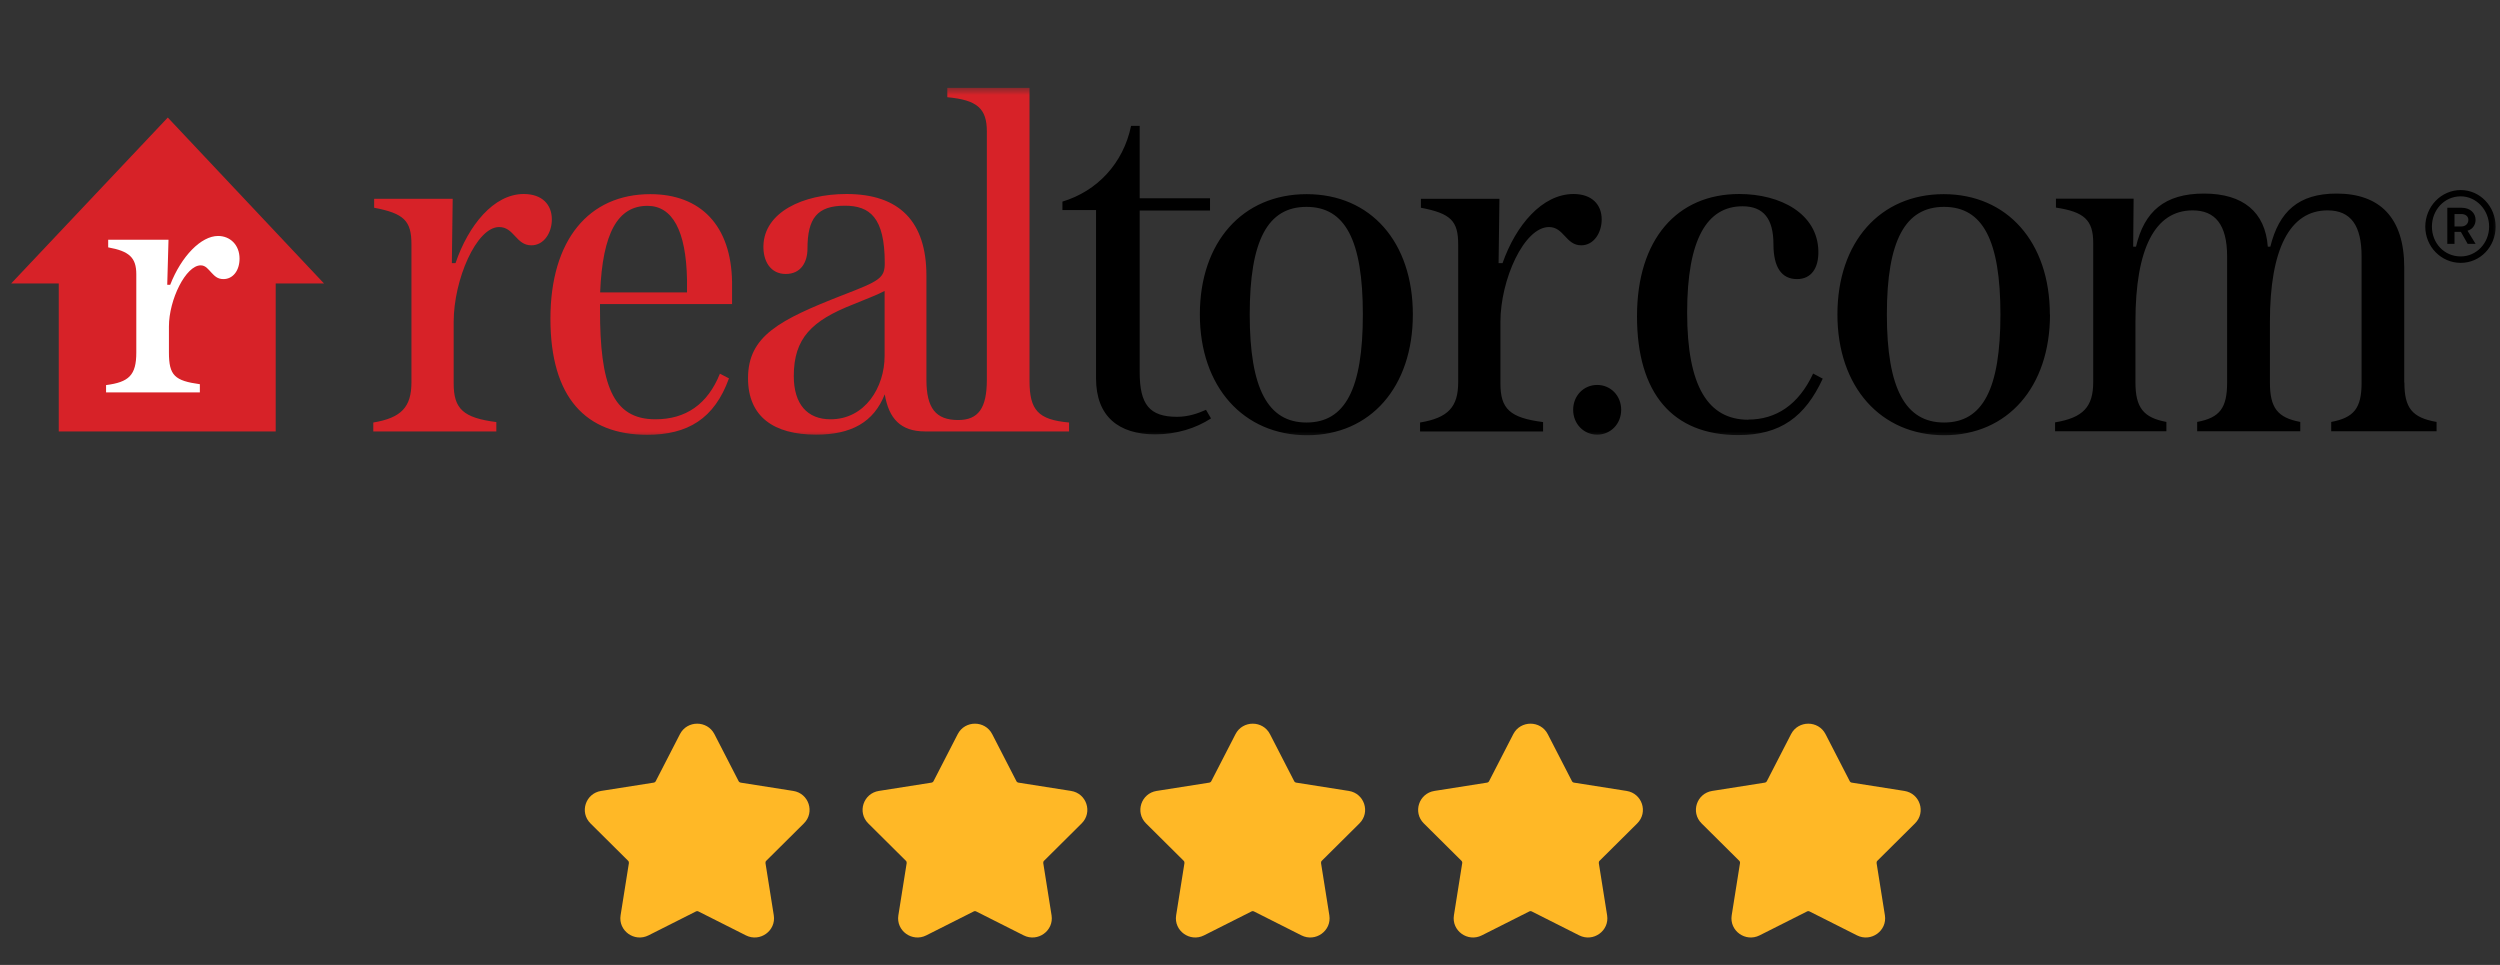 <svg width="171" height="66" viewBox="0 0 171 66" fill="none" xmlns="http://www.w3.org/2000/svg">
<rect x="0" y="0" width="171" height="66" fill="#333333" stroke="none"/>
<mask id="mask0_420_1063" style="mask-type:luminance" maskUnits="userSpaceOnUse" x="0" y="6" width="171" height="24">
<path d="M0 6H171V30H0V6Z" fill="white"/>
</mask>
<g mask="url(#mask0_420_1063)">
<path d="M70.419 26.04V6.01H64.796V6.65C66.845 6.84 67.501 7.42 67.501 9V25.97C67.501 27.93 66.912 28.73 65.54 28.73C64.014 28.73 63.367 27.93 63.367 25.97V18.86C63.367 15.16 61.531 13.27 57.898 13.27C54.913 13.27 52.276 14.52 52.218 16.81C52.189 17.87 52.711 18.74 53.744 18.74C54.778 18.74 55.232 17.94 55.232 17C55.232 14.94 55.889 14.07 57.783 14.07C59.493 14.07 60.517 14.87 60.517 17.99C60.517 19.02 60.178 19.21 57.657 20.18C53.309 21.88 51.165 22.98 51.165 25.87C51.165 28.51 52.933 29.73 55.821 29.73C58.217 29.73 59.763 28.89 60.517 26.97C60.797 28.64 61.608 29.51 63.28 29.51H73.124V28.9C71.008 28.71 70.419 28.06 70.419 26.04ZM60.507 24.34C60.507 26.49 59.174 28.68 56.807 28.68C55.222 28.68 54.295 27.65 54.295 25.72C54.295 23.12 55.541 21.93 58.333 20.83C59.357 20.41 60.043 20.15 60.507 19.9V24.34ZM37.746 15.01C37.746 15.91 37.214 16.78 36.345 16.78C35.292 16.78 35.166 15.53 34.142 15.53C32.587 15.53 31.031 19.13 31.031 22.02V26.23C31.031 27.97 31.688 28.58 33.949 28.87V29.51H25.534V28.9C27.457 28.58 28.143 27.84 28.143 26.14V16.72C28.143 15.11 27.65 14.6 25.592 14.21V13.6H30.964L30.906 18H31.157C32.036 15.42 33.765 13.27 35.823 13.27C37.069 13.27 37.746 13.98 37.746 15.01ZM44.479 13.28C40.286 13.28 37.649 16.4 37.649 21.8C37.649 27.2 40.074 29.74 44.267 29.74C47.03 29.74 48.865 28.65 49.861 25.88L49.242 25.56C48.402 27.65 46.914 28.68 44.827 28.68C41.88 28.68 41.04 26.27 41.04 21.19V20.8H50.073V19.29C50.015 15.43 47.928 13.28 44.479 13.28ZM46.991 20H41.05C41.214 15.92 42.267 14.08 44.286 14.08C45.996 14.08 46.924 15.78 46.991 19.1V20Z" fill="#D72228"/>
<path d="M82.495 28.04L82.834 28.62C81.781 29.3 80.476 29.71 79.008 29.71C76.525 29.71 74.969 28.49 74.969 25.88V14.37H72.67V13.79C75.028 13.08 76.834 11.19 77.365 8.61H77.955V13.56H82.766V14.4H77.955V25.46C77.955 27.65 78.612 28.51 80.505 28.51C81.278 28.51 81.935 28.28 82.495 28.03V28.04ZM164.45 26.17V18.29C164.45 14.88 162.769 13.24 159.822 13.24C157.223 13.24 155.89 14.46 155.291 16.87H155.117C154.943 14.51 153.436 13.24 150.751 13.24C148.065 13.24 146.664 14.46 146.104 16.87H145.91L145.939 13.59H140.626V14.2C142.548 14.49 143.176 15.04 143.176 16.61V26.13C143.176 27.83 142.49 28.57 140.568 28.89V29.5H148.181V28.86C146.625 28.57 146.065 27.9 146.065 26.16V21.98C146.065 17 147.398 14.39 149.978 14.39C151.504 14.39 152.335 15.35 152.335 17.54V26.16C152.335 27.9 151.842 28.57 150.287 28.86V29.5H157.339V28.86C155.784 28.57 155.262 27.9 155.262 26.16V22.01C155.262 17.03 156.624 14.39 159.204 14.39C160.817 14.39 161.532 15.45 161.532 17.54V26.19C161.532 27.93 161.001 28.57 159.455 28.86V29.5H166.662V28.86C164.981 28.57 164.46 27.9 164.46 26.16L164.45 26.17ZM140.22 21.51C140.22 26.46 137.331 29.77 132.984 29.77C128.636 29.77 125.68 26.46 125.68 21.51C125.68 16.56 128.598 13.28 132.945 13.28C137.293 13.28 140.21 16.56 140.21 21.51H140.22ZM136.829 21.51C136.829 16.43 135.621 14.15 132.974 14.15C130.327 14.15 129.062 16.43 129.062 21.51C129.062 26.59 130.337 28.9 132.974 28.9C135.612 28.9 136.829 26.62 136.829 21.51ZM119.594 28.71C116.831 28.71 115.401 26.43 115.401 21.38C115.401 16.33 116.773 14.11 119.188 14.11C120.618 14.11 121.304 14.95 121.304 16.71C121.304 18.29 121.864 19.09 122.917 19.09C123.883 19.09 124.405 18.35 124.376 17.16C124.318 14.62 121.796 13.27 118.966 13.27C114.715 13.27 111.971 16.36 111.971 21.63C111.971 26.9 114.396 29.76 118.898 29.76C121.787 29.76 123.468 28.51 124.675 25.9L124.018 25.55C123.023 27.7 121.468 28.7 119.574 28.7L119.594 28.71ZM96.639 21.51C96.639 26.46 93.751 29.77 89.403 29.77C85.056 29.77 82.07 26.46 82.07 21.51C82.07 16.56 84.988 13.28 89.374 13.28C93.76 13.28 96.639 16.56 96.639 21.51ZM93.219 21.51C93.219 16.43 92.012 14.15 89.364 14.15C86.717 14.15 85.481 16.43 85.481 21.51C85.481 26.59 86.727 28.9 89.364 28.9C92.002 28.9 93.219 26.62 93.219 21.51ZM109.556 15.01C109.556 13.98 108.87 13.27 107.633 13.27C105.479 13.27 103.682 15.41 102.774 18H102.503L102.561 13.6H97.19V14.21C99.238 14.6 99.74 15.11 99.74 16.72V26.14C99.74 27.84 99.054 28.58 97.132 28.9V29.51H105.547V28.87C103.276 28.58 102.629 27.97 102.629 26.23V22.02C102.629 19.13 104.242 15.53 105.952 15.53C106.976 15.53 107.102 16.78 108.155 16.78C109.025 16.78 109.556 15.91 109.556 15.01ZM109.247 26.33C108.319 26.33 107.604 27.07 107.604 28.03C107.604 28.99 108.319 29.73 109.247 29.73C110.174 29.73 110.889 28.99 110.889 28.03C110.889 27.07 110.174 26.33 109.247 26.33ZM168.314 13C167.673 13 167.057 13.263 166.603 13.732C166.149 14.2 165.892 14.836 165.889 15.5C165.889 16.88 166.981 17.98 168.314 17.98C169.647 17.98 170.701 16.88 170.701 15.5C170.701 14.12 169.638 13 168.314 13ZM168.314 17.54C167.174 17.54 166.343 16.62 166.343 15.5C166.343 14.38 167.174 13.43 168.314 13.43C169.387 13.43 170.256 14.37 170.256 15.5C170.256 16.63 169.387 17.54 168.314 17.54Z" fill="black"/>
<path d="M169.329 15.04C169.329 14.58 168.971 14.21 168.372 14.21H167.396V16.68H167.889V15.86H168.324L168.788 16.68H169.329L168.778 15.78C169.145 15.68 169.329 15.36 169.329 15.04ZM168.353 15.49H167.889V14.64H168.353C168.604 14.64 168.836 14.77 168.836 15.04C168.836 15.31 168.633 15.49 168.353 15.49Z" fill="black"/>
<path d="M22.162 19.39L11.477 8.04L0.763 19.39H4.019V29.51H18.858V19.39H22.162Z" fill="#D72228"/>
<path d="M11.448 19.48H11.642C12.405 17.52 13.757 16.14 14.917 16.14C15.738 16.14 16.385 16.75 16.385 17.69C16.385 18.51 15.931 19.09 15.284 19.09C14.859 19.09 14.665 18.86 14.463 18.65C14.24 18.42 14.066 18.15 13.728 18.15C12.714 18.15 11.555 20.49 11.555 22.33V24.11C11.555 25.69 11.951 26.04 13.67 26.28V26.84H7.255V26.34C8.811 26.14 9.323 25.67 9.323 24.12V18.76C9.323 17.62 8.84 17.18 7.4 16.92V16.4H11.526L11.439 19.47L11.448 19.48Z" fill="white"/>
</g>
<path fill-rule="evenodd" clip-rule="evenodd" d="M46.508 50.216C46.999 49.261 48.376 49.261 48.867 50.216L50.522 53.432C50.549 53.485 50.601 53.522 50.661 53.532L54.258 54.099C55.325 54.267 55.75 55.562 54.987 56.32L52.412 58.877C52.369 58.919 52.35 58.979 52.359 59.038L52.927 62.607C53.095 63.665 51.981 64.465 51.018 63.979L47.773 62.343C47.719 62.315 47.656 62.315 47.602 62.343L44.357 63.979C43.394 64.465 42.28 63.665 42.448 62.607L43.016 59.038C43.025 58.979 43.006 58.919 42.963 58.877L40.388 56.32C39.625 55.562 40.05 54.267 41.117 54.099L44.714 53.532C44.774 53.522 44.826 53.485 44.853 53.432L46.508 50.216Z" fill="#FFB826"/>
<path fill-rule="evenodd" clip-rule="evenodd" d="M65.508 50.216C65.999 49.261 67.376 49.261 67.867 50.216L69.522 53.432C69.549 53.485 69.601 53.522 69.661 53.532L73.258 54.099C74.325 54.267 74.75 55.562 73.987 56.32L71.412 58.877C71.369 58.919 71.35 58.979 71.359 59.038L71.927 62.607C72.095 63.665 70.981 64.465 70.018 63.979L66.773 62.343C66.719 62.315 66.656 62.315 66.602 62.343L63.357 63.979C62.394 64.465 61.28 63.665 61.448 62.607L62.016 59.038C62.025 58.979 62.006 58.919 61.963 58.877L59.388 56.32C58.625 55.562 59.05 54.267 60.117 54.099L63.714 53.532C63.774 53.522 63.826 53.485 63.853 53.432L65.508 50.216Z" fill="#FFB826"/>
<path fill-rule="evenodd" clip-rule="evenodd" d="M84.508 50.216C84.999 49.261 86.376 49.261 86.867 50.216L88.522 53.432C88.549 53.485 88.601 53.522 88.661 53.532L92.258 54.099C93.325 54.267 93.75 55.562 92.987 56.32L90.412 58.877C90.369 58.919 90.35 58.979 90.359 59.038L90.927 62.607C91.095 63.665 89.981 64.465 89.018 63.979L85.773 62.343C85.719 62.315 85.656 62.315 85.602 62.343L82.357 63.979C81.394 64.465 80.28 63.665 80.448 62.607L81.016 59.038C81.025 58.979 81.006 58.919 80.963 58.877L78.388 56.32C77.625 55.562 78.05 54.267 79.117 54.099L82.714 53.532C82.774 53.522 82.826 53.485 82.853 53.432L84.508 50.216Z" fill="#FFB826"/>
<path fill-rule="evenodd" clip-rule="evenodd" d="M103.508 50.216C103.999 49.261 105.376 49.261 105.867 50.216L107.522 53.432C107.549 53.485 107.601 53.522 107.661 53.532L111.258 54.099C112.325 54.267 112.75 55.562 111.987 56.32L109.412 58.877C109.369 58.919 109.35 58.979 109.359 59.038L109.927 62.607C110.095 63.665 108.981 64.465 108.018 63.979L104.773 62.343C104.719 62.315 104.656 62.315 104.602 62.343L101.357 63.979C100.394 64.465 99.28 63.665 99.448 62.607L100.016 59.038C100.025 58.979 100.006 58.919 99.963 58.877L97.388 56.32C96.625 55.562 97.05 54.267 98.117 54.099L101.714 53.532C101.774 53.522 101.826 53.485 101.853 53.432L103.508 50.216Z" fill="#FFB826"/>
<path fill-rule="evenodd" clip-rule="evenodd" d="M122.508 50.216C122.999 49.261 124.376 49.261 124.867 50.216L126.522 53.432C126.549 53.485 126.601 53.522 126.661 53.532L130.258 54.099C131.325 54.267 131.75 55.562 130.987 56.32L128.412 58.877C128.369 58.919 128.35 58.979 128.359 59.038L128.927 62.607C129.095 63.665 127.981 64.465 127.018 63.979L123.773 62.343C123.719 62.315 123.656 62.315 123.602 62.343L120.357 63.979C119.394 64.465 118.28 63.665 118.448 62.607L119.016 59.038C119.025 58.979 119.006 58.919 118.963 58.877L116.388 56.32C115.625 55.562 116.05 54.267 117.117 54.099L120.714 53.532C120.774 53.522 120.826 53.485 120.853 53.432L122.508 50.216Z" fill="#FFB826"/>
</svg>
